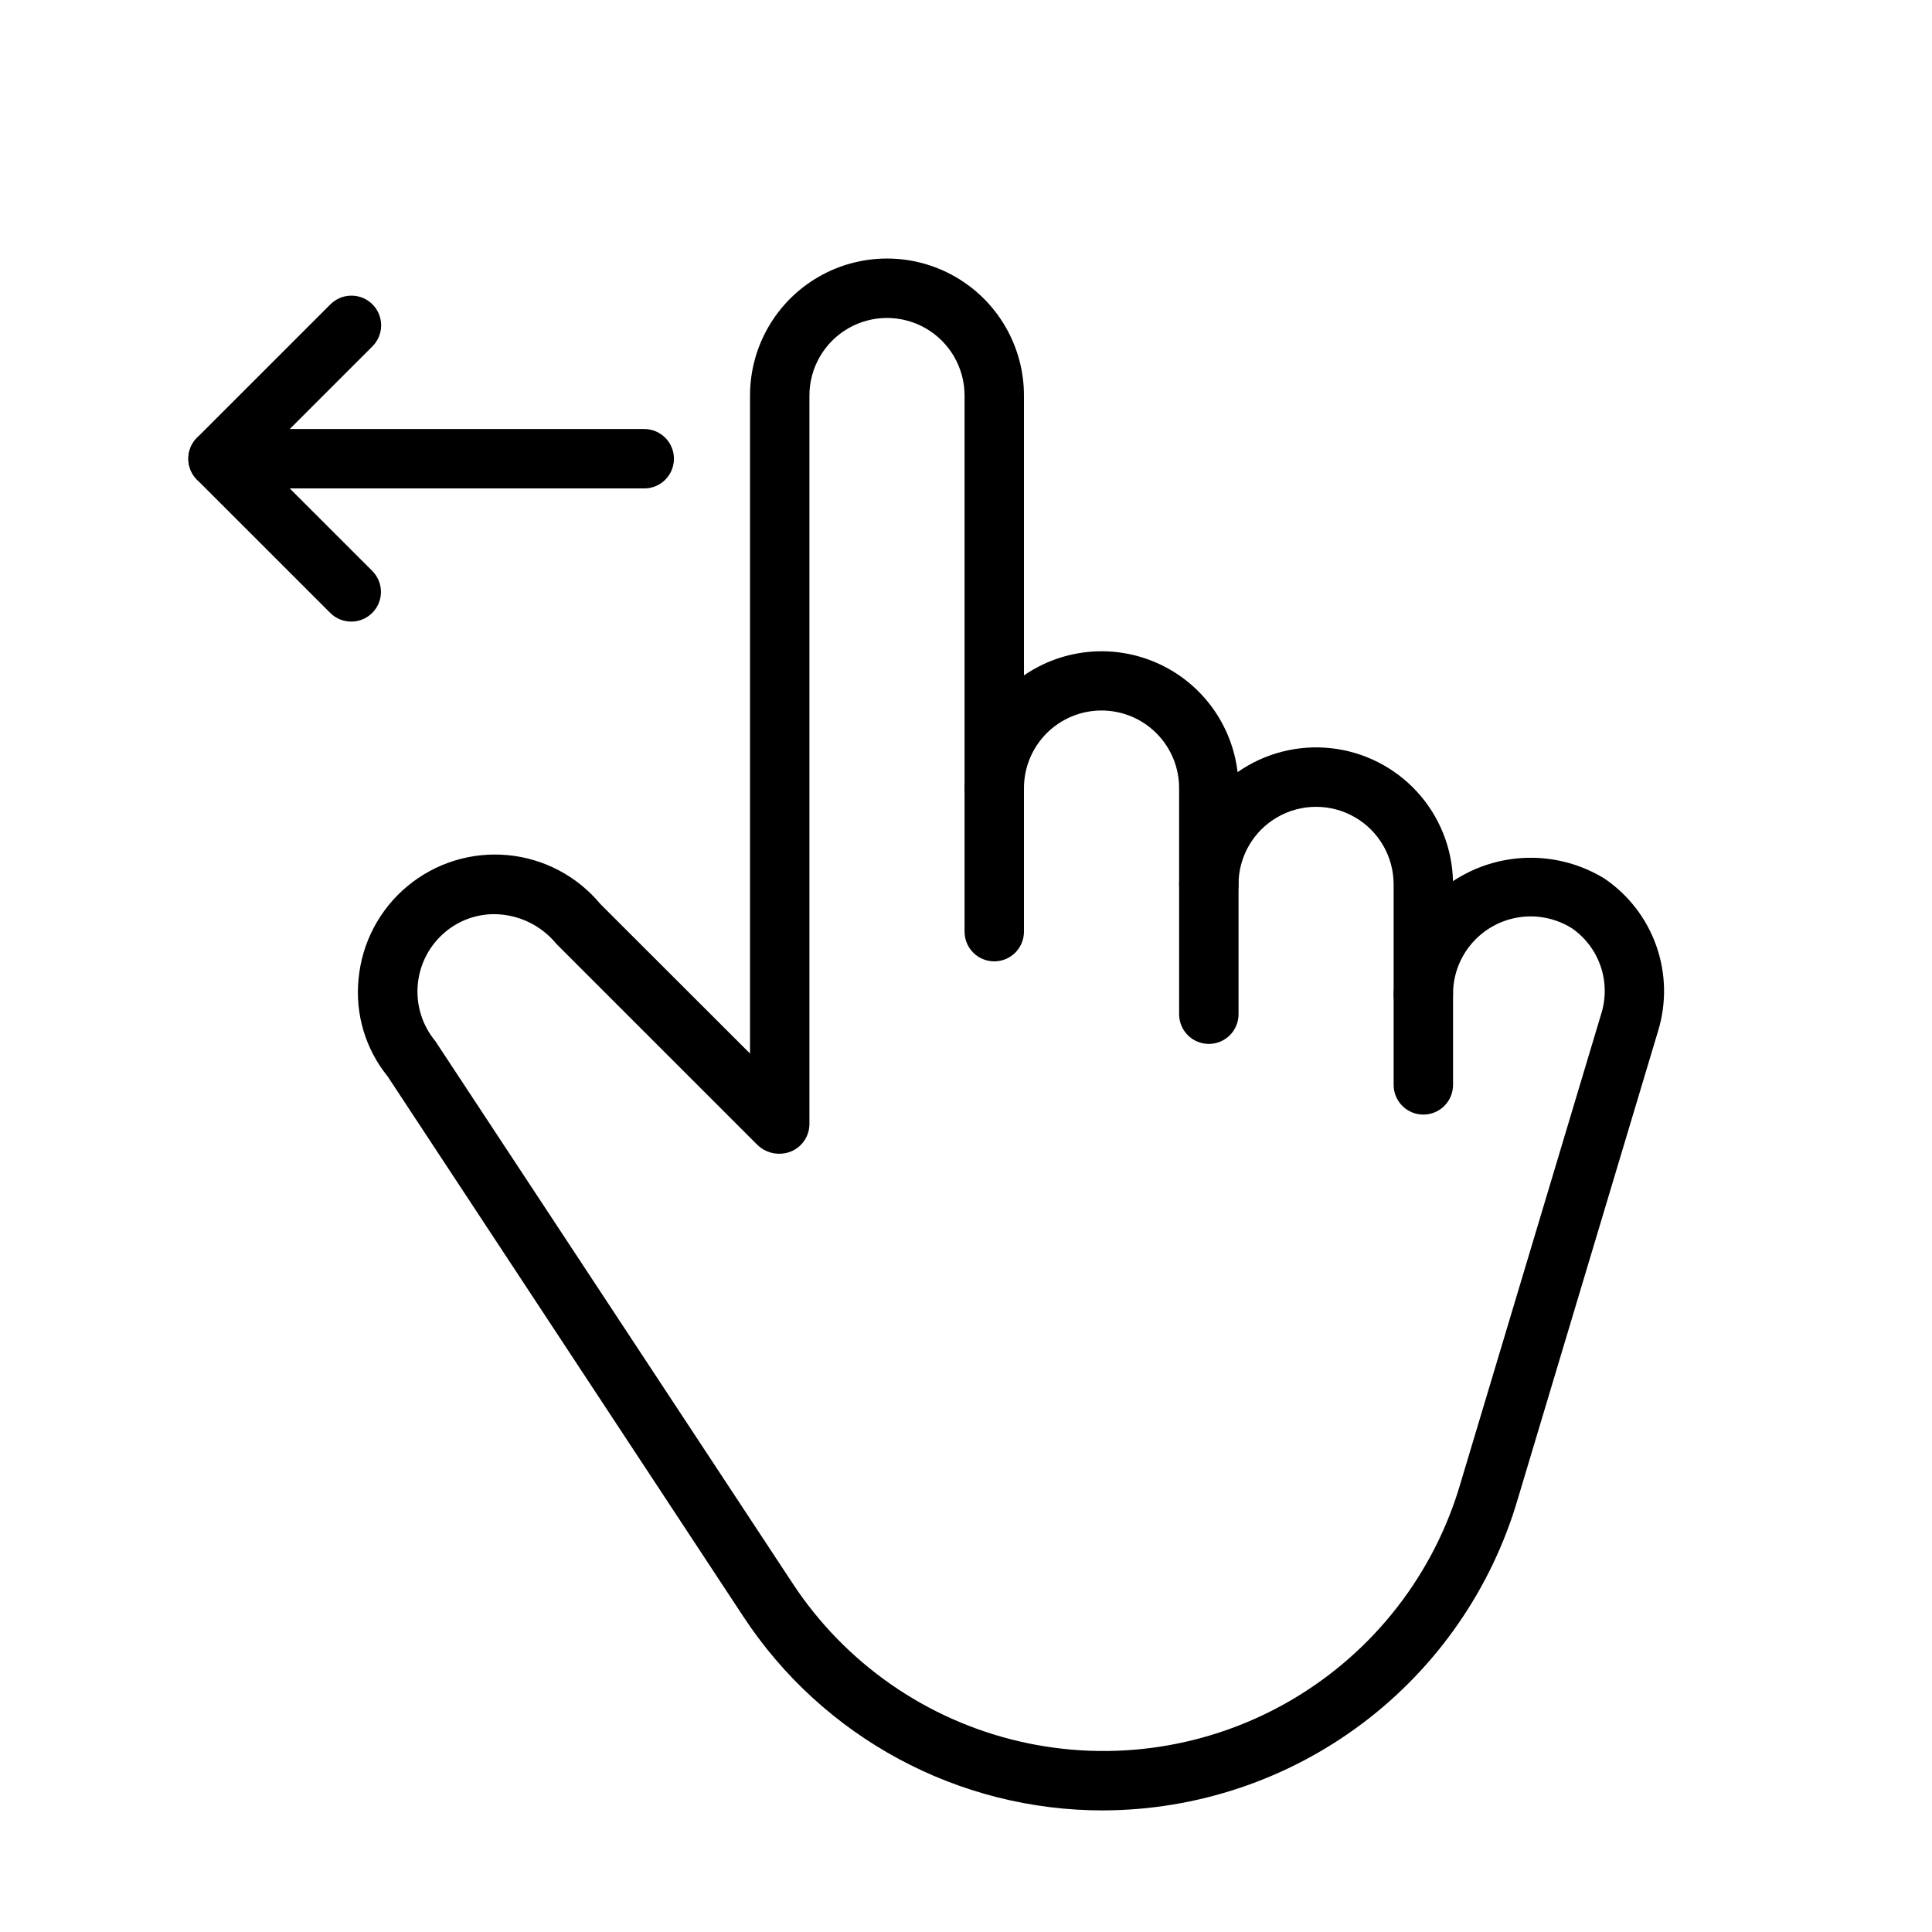 <?xml version="1.0" encoding="UTF-8"?>
<!-- Uploaded to: SVG Repo, www.svgrepo.com, Generator: SVG Repo Mixer Tools -->
<svg fill="#000000" width="800px" height="800px" version="1.1" viewBox="144 144 512 512" xmlns="http://www.w3.org/2000/svg">
 <g>
  <path d="m436.42 623.78c-38.465 0.059-74.367-19.289-95.473-51.445l-94.219-143.08c-5.883-7.254-8.652-16.547-7.703-25.84 0.887-9.586 5.547-18.426 12.953-24.578 7.402-6.152 16.949-9.109 26.535-8.223 9.59 0.887 18.43 5.547 24.582 12.953l39.668 39.629v-174.38c0-12.969 6.918-24.953 18.148-31.438 11.23-6.484 25.07-6.484 36.301 0 11.23 6.484 18.148 18.469 18.148 31.438v74.176c10.477-7.211 23.961-8.41 35.547-3.164 11.582 5.246 19.574 16.172 21.066 28.801 7.203-5.047 16-7.305 24.746-6.352s16.848 5.055 22.797 11.535c5.949 6.481 9.34 14.902 9.543 23.699 5.914-3.91 12.816-6.055 19.902-6.188 7.086-0.133 14.066 1.75 20.121 5.434h0.008c6.41 4.32 11.262 10.586 13.84 17.871 2.578 7.285 2.746 15.207 0.48 22.598l-37.176 124c-6.961 23.758-21.414 44.633-41.203 59.508-19.789 14.875-43.855 22.957-68.613 23.039zm-161.42-237.52c-4.738-0.004-9.328 1.656-12.965 4.695-4.188 3.488-6.82 8.492-7.32 13.918-0.5 5.43 1.168 10.832 4.648 15.027l94.734 143.78-0.004-0.004c13.895 21.098 35.352 36.055 59.953 41.785 24.598 5.734 50.457 1.805 72.246-10.973 21.785-12.777 37.836-33.434 44.84-57.703l37.176-124c1.316-4.109 1.285-8.535-0.094-12.629-1.379-4.09-4.031-7.633-7.57-10.109-4.168-2.637-9.141-3.691-14.016-2.969-4.879 0.723-9.332 3.172-12.555 6.902-3.223 3.731-5 8.496-5.004 13.426 0 4.348-3.523 7.871-7.871 7.871-4.348 0-7.871-3.523-7.871-7.871v-29.035c0-7.344-3.918-14.129-10.277-17.801-6.359-3.672-14.195-3.672-20.555 0-6.356 3.672-10.273 10.457-10.273 17.801 0 4.348-3.527 7.871-7.875 7.871s-7.871-3.523-7.871-7.871v-25.469c0.016-5.465-2.144-10.707-6-14.574-3.856-3.867-9.094-6.039-14.555-6.039s-10.699 2.172-14.555 6.039c-3.859 3.867-6.019 9.109-6.004 14.574 0 4.348-3.523 7.871-7.871 7.871-4.348 0-7.871-3.523-7.871-7.871v-104.08c0-7.344-3.918-14.129-10.277-17.805-6.363-3.672-14.199-3.672-20.559 0-6.359 3.676-10.277 10.461-10.277 17.805v193.05c-0.004 3.754-2.648 6.981-6.328 7.719-2.652 0.543-5.406-0.242-7.379-2.098l-53.328-53.328c-4.039-4.957-10.078-7.856-16.473-7.902z"/>
  <path d="m407.49 398.77c-2.086 0-4.09-0.828-5.566-2.305-1.477-1.477-2.305-3.481-2.305-5.566v-38c0-4.348 3.523-7.875 7.871-7.875 4.348 0 7.871 3.527 7.871 7.875v38c0.004 2.086-0.828 4.09-2.305 5.566-1.477 1.477-3.477 2.305-5.566 2.305z"/>
  <path d="m464.35 420.65c-2.086 0-4.09-0.828-5.566-2.305-1.477-1.477-2.305-3.481-2.305-5.57v-34.406c0-4.348 3.523-7.875 7.871-7.875s7.875 3.527 7.875 7.875v34.41-0.004c0 2.09-0.828 4.094-2.305 5.57-1.477 1.477-3.481 2.305-5.57 2.305z"/>
  <path d="m521.2 439.38c-2.09 0-4.09-0.828-5.566-2.305-1.477-1.477-2.309-3.481-2.305-5.566v-24.102c0-4.348 3.523-7.871 7.871-7.871 4.348 0 7.871 3.523 7.871 7.871v24.102c0 2.086-0.828 4.09-2.305 5.566-1.477 1.477-3.481 2.305-5.566 2.305z"/>
  <path d="m314.73 273.44h-112.95c-4.348 0-7.871-3.523-7.871-7.871 0-4.348 3.523-7.871 7.871-7.871h112.95c4.348 0 7.871 3.523 7.871 7.871 0 4.348-3.523 7.871-7.871 7.871z"/>
  <path d="m237.08 308.73c-2.086 0.004-4.09-0.824-5.566-2.305l-35.301-35.293c-1.477-1.477-2.305-3.477-2.305-5.566 0-2.086 0.828-4.09 2.305-5.566l35.301-35.293c1.473-1.5 3.484-2.352 5.582-2.359 2.102-0.012 4.121 0.816 5.606 2.305 1.488 1.484 2.316 3.504 2.309 5.606-0.012 2.102-0.863 4.109-2.363 5.582l-29.734 29.727 29.734 29.727c2.25 2.254 2.926 5.637 1.707 8.578s-4.09 4.859-7.273 4.859z"/>
 </g>
</svg>